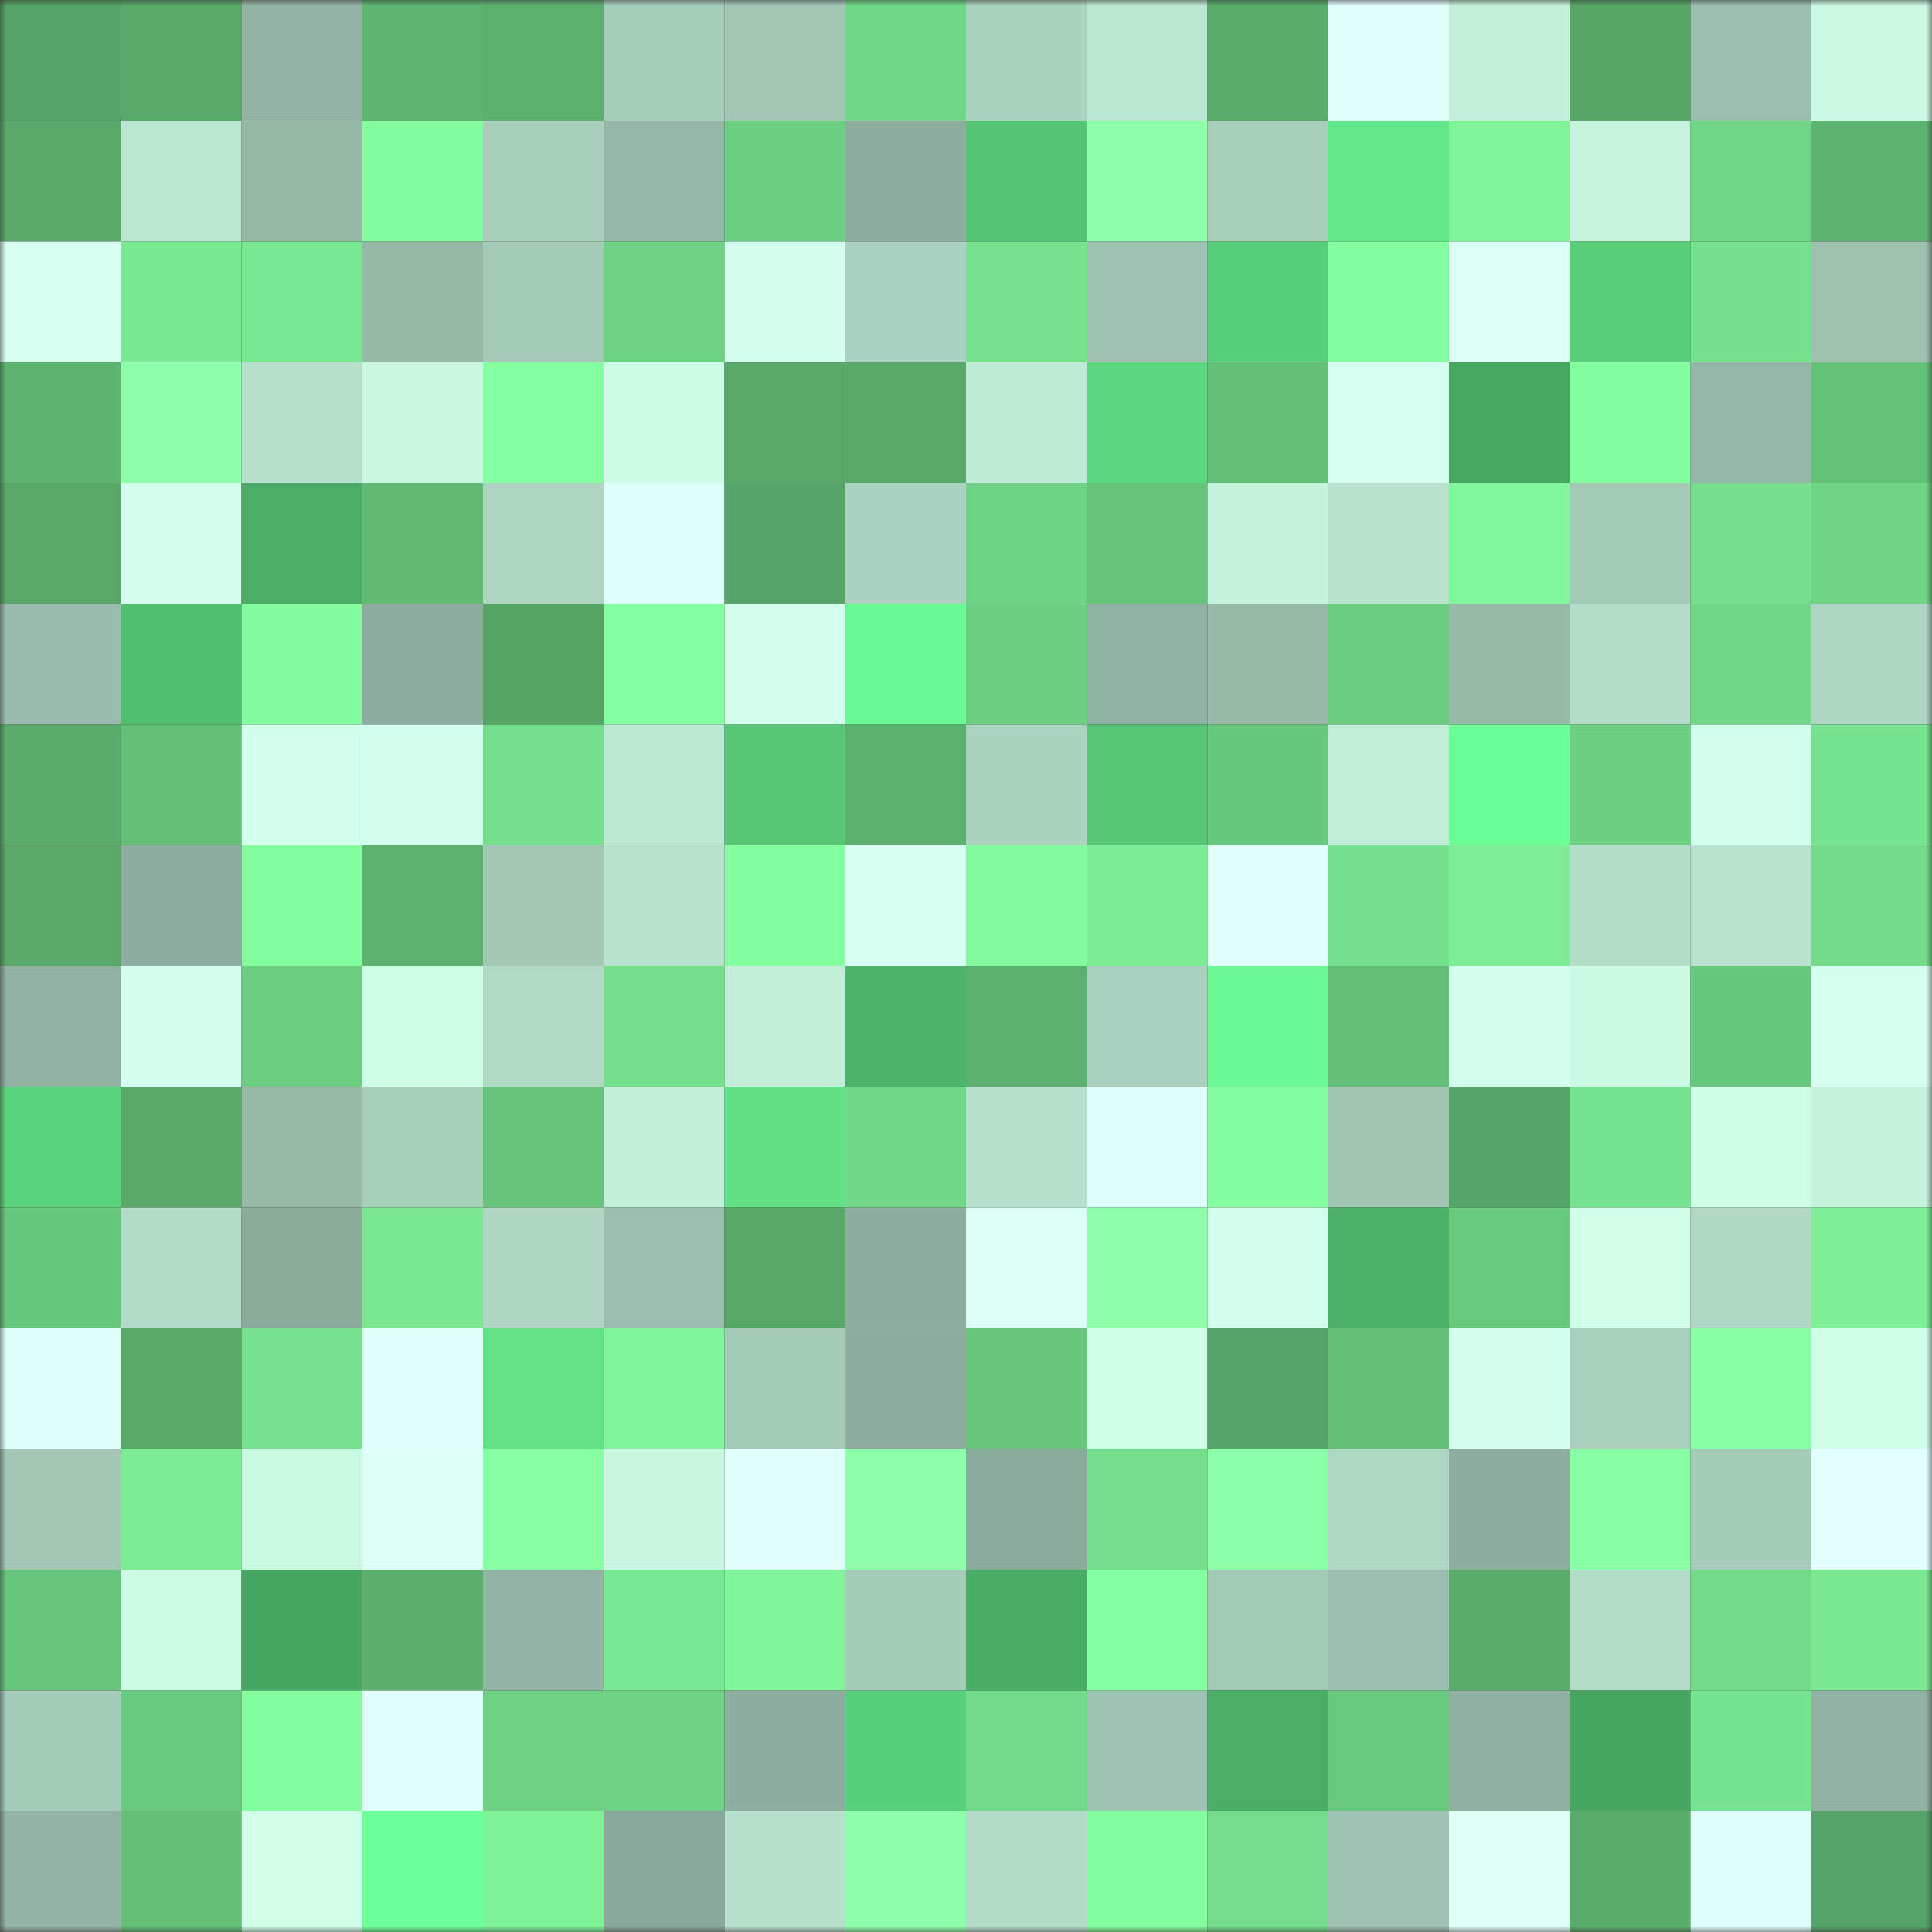 <svg viewBox="0 0 160 160" fill="none" role="img" xmlns="http://www.w3.org/2000/svg" width="240" height="240" name="lens%2Cbarocco.lens"><rect x="0" y="0" width="160" height="160" fill="#333333" stroke="none"/><mask id="607291367" mask-type="alpha" maskUnits="userSpaceOnUse" x="0" y="0" width="160" height="160"><rect width="160" height="160" fill="#FFFFFF"></rect></mask><g mask="url(#607291367)"><rect x="0" y="0" width="10" height="10" fill="#55a366"></rect><rect x="10" y="0" width="10" height="10" fill="#57a869"></rect><rect x="20" y="0" width="10" height="10" fill="#93b4a4"></rect><rect x="30" y="0" width="10" height="10" fill="#5eb571"></rect><rect x="40" y="0" width="10" height="10" fill="#5bb06e"></rect><rect x="50" y="0" width="10" height="10" fill="#a6ccba"></rect><rect x="60" y="0" width="10" height="10" fill="#a2c7b5"></rect><rect x="70" y="0" width="10" height="10" fill="#71d888"></rect><rect x="80" y="0" width="10" height="10" fill="#abd3c0"></rect><rect x="90" y="0" width="10" height="10" fill="#bbe7d2"></rect><rect x="100" y="0" width="10" height="10" fill="#59ac6c"></rect><rect x="110" y="0" width="10" height="10" fill="#e0fffb"></rect><rect x="120" y="0" width="10" height="10" fill="#c3f0da"></rect><rect x="130" y="0" width="10" height="10" fill="#57a668"></rect><rect x="140" y="0" width="10" height="10" fill="#9bbfae"></rect><rect x="150" y="0" width="10" height="10" fill="#cbf9e3"></rect><rect x="0" y="10" width="10" height="10" fill="#58a96a"></rect><rect x="10" y="10" width="10" height="10" fill="#bbe7d2"></rect><rect x="20" y="10" width="10" height="10" fill="#95b8a7"></rect><rect x="30" y="10" width="10" height="10" fill="#83fc9e"></rect><rect x="40" y="10" width="10" height="10" fill="#a8cebc"></rect><rect x="50" y="10" width="10" height="10" fill="#95b7a7"></rect><rect x="60" y="10" width="10" height="10" fill="#6cd083"></rect><rect x="70" y="10" width="10" height="10" fill="#8eaf9f"></rect><rect x="80" y="10" width="10" height="10" fill="#54c574"></rect><rect x="90" y="10" width="10" height="10" fill="#8dffa9"></rect><rect x="100" y="10" width="10" height="10" fill="#a7cdbb"></rect><rect x="110" y="10" width="10" height="10" fill="#62e788"></rect><rect x="120" y="10" width="10" height="10" fill="#7ff499"></rect><rect x="130" y="10" width="10" height="10" fill="#c6f3dd"></rect><rect x="140" y="10" width="10" height="10" fill="#70d787"></rect><rect x="150" y="10" width="10" height="10" fill="#5db370"></rect><rect x="0" y="20" width="10" height="10" fill="#d9fff3"></rect><rect x="10" y="20" width="10" height="10" fill="#79e992"></rect><rect x="20" y="20" width="10" height="10" fill="#78e791"></rect><rect x="30" y="20" width="10" height="10" fill="#95b8a7"></rect><rect x="40" y="20" width="10" height="10" fill="#a3c9b7"></rect><rect x="50" y="20" width="10" height="10" fill="#6ed284"></rect><rect x="60" y="20" width="10" height="10" fill="#d5ffef"></rect><rect x="70" y="20" width="10" height="10" fill="#abd2c0"></rect><rect x="80" y="20" width="10" height="10" fill="#76e28e"></rect><rect x="90" y="20" width="10" height="10" fill="#9fc3b2"></rect><rect x="100" y="20" width="10" height="10" fill="#58cf7a"></rect><rect x="110" y="20" width="10" height="10" fill="#85ffa0"></rect><rect x="120" y="20" width="10" height="10" fill="#dafff4"></rect><rect x="130" y="20" width="10" height="10" fill="#58ce79"></rect><rect x="140" y="20" width="10" height="10" fill="#75e18d"></rect><rect x="150" y="20" width="10" height="10" fill="#9dc1af"></rect><rect x="0" y="30" width="10" height="10" fill="#5db370"></rect><rect x="10" y="30" width="10" height="10" fill="#8dffa9"></rect><rect x="20" y="30" width="10" height="10" fill="#b6dfcc"></rect><rect x="30" y="30" width="10" height="10" fill="#c9f7e1"></rect><rect x="40" y="30" width="10" height="10" fill="#85ffa1"></rect><rect x="50" y="30" width="10" height="10" fill="#cefde7"></rect><rect x="60" y="30" width="10" height="10" fill="#57a869"></rect><rect x="70" y="30" width="10" height="10" fill="#58a96a"></rect><rect x="80" y="30" width="10" height="10" fill="#bfebd6"></rect><rect x="90" y="30" width="10" height="10" fill="#5bd77e"></rect><rect x="100" y="30" width="10" height="10" fill="#64c078"></rect><rect x="110" y="30" width="10" height="10" fill="#d7fff1"></rect><rect x="120" y="30" width="10" height="10" fill="#47a862"></rect><rect x="130" y="30" width="10" height="10" fill="#85ffa0"></rect><rect x="140" y="30" width="10" height="10" fill="#95b7a7"></rect><rect x="150" y="30" width="10" height="10" fill="#64c179"></rect><rect x="0" y="40" width="10" height="10" fill="#58a869"></rect><rect x="10" y="40" width="10" height="10" fill="#d5ffef"></rect><rect x="20" y="40" width="10" height="10" fill="#4aae66"></rect><rect x="30" y="40" width="10" height="10" fill="#62bb75"></rect><rect x="40" y="40" width="10" height="10" fill="#add5c2"></rect><rect x="50" y="40" width="10" height="10" fill="#dffffa"></rect><rect x="60" y="40" width="10" height="10" fill="#56a568"></rect><rect x="70" y="40" width="10" height="10" fill="#abd2c0"></rect><rect x="80" y="40" width="10" height="10" fill="#6ed485"></rect><rect x="90" y="40" width="10" height="10" fill="#66c37a"></rect><rect x="100" y="40" width="10" height="10" fill="#c4f2dc"></rect><rect x="110" y="40" width="10" height="10" fill="#b8e2ce"></rect><rect x="120" y="40" width="10" height="10" fill="#80f79b"></rect><rect x="130" y="40" width="10" height="10" fill="#a3c9b7"></rect><rect x="140" y="40" width="10" height="10" fill="#74e08c"></rect><rect x="150" y="40" width="10" height="10" fill="#6fd585"></rect><rect x="0" y="50" width="10" height="10" fill="#99bdac"></rect><rect x="10" y="50" width="10" height="10" fill="#51bf70"></rect><rect x="20" y="50" width="10" height="10" fill="#82fa9d"></rect><rect x="30" y="50" width="10" height="10" fill="#8dad9e"></rect><rect x="40" y="50" width="10" height="10" fill="#56a567"></rect><rect x="50" y="50" width="10" height="10" fill="#86ffa2"></rect><rect x="60" y="50" width="10" height="10" fill="#d4ffed"></rect><rect x="70" y="50" width="10" height="10" fill="#6af993"></rect><rect x="80" y="50" width="10" height="10" fill="#6ccf81"></rect><rect x="90" y="50" width="10" height="10" fill="#90b2a2"></rect><rect x="100" y="50" width="10" height="10" fill="#97baa9"></rect><rect x="110" y="50" width="10" height="10" fill="#6acc80"></rect><rect x="120" y="50" width="10" height="10" fill="#97baa9"></rect><rect x="130" y="50" width="10" height="10" fill="#b4deca"></rect><rect x="140" y="50" width="10" height="10" fill="#70d787"></rect><rect x="150" y="50" width="10" height="10" fill="#aed6c3"></rect><rect x="0" y="60" width="10" height="10" fill="#5aad6c"></rect><rect x="10" y="60" width="10" height="10" fill="#64c078"></rect><rect x="20" y="60" width="10" height="10" fill="#d2ffeb"></rect><rect x="30" y="60" width="10" height="10" fill="#d2ffeb"></rect><rect x="40" y="60" width="10" height="10" fill="#74df8c"></rect><rect x="50" y="60" width="10" height="10" fill="#bde8d4"></rect><rect x="60" y="60" width="10" height="10" fill="#55c775"></rect><rect x="70" y="60" width="10" height="10" fill="#5bb06e"></rect><rect x="80" y="60" width="10" height="10" fill="#acd3c0"></rect><rect x="90" y="60" width="10" height="10" fill="#54c674"></rect><rect x="100" y="60" width="10" height="10" fill="#68c87d"></rect><rect x="110" y="60" width="10" height="10" fill="#c1edd8"></rect><rect x="120" y="60" width="10" height="10" fill="#6cfe95"></rect><rect x="130" y="60" width="10" height="10" fill="#6ccf82"></rect><rect x="140" y="60" width="10" height="10" fill="#d2ffec"></rect><rect x="150" y="60" width="10" height="10" fill="#76e38e"></rect><rect x="0" y="70" width="10" height="10" fill="#57a869"></rect><rect x="10" y="70" width="10" height="10" fill="#8eae9f"></rect><rect x="20" y="70" width="10" height="10" fill="#84fd9f"></rect><rect x="30" y="70" width="10" height="10" fill="#5cb16f"></rect><rect x="40" y="70" width="10" height="10" fill="#a2c7b5"></rect><rect x="50" y="70" width="10" height="10" fill="#b7e1cd"></rect><rect x="60" y="70" width="10" height="10" fill="#86ffa1"></rect><rect x="70" y="70" width="10" height="10" fill="#d9fff3"></rect><rect x="80" y="70" width="10" height="10" fill="#82fa9d"></rect><rect x="90" y="70" width="10" height="10" fill="#7bec94"></rect><rect x="100" y="70" width="10" height="10" fill="#e0fffb"></rect><rect x="110" y="70" width="10" height="10" fill="#75e18d"></rect><rect x="120" y="70" width="10" height="10" fill="#7cef96"></rect><rect x="130" y="70" width="10" height="10" fill="#b4deca"></rect><rect x="140" y="70" width="10" height="10" fill="#b9e3cf"></rect><rect x="150" y="70" width="10" height="10" fill="#72dc8a"></rect><rect x="0" y="80" width="10" height="10" fill="#91b2a3"></rect><rect x="10" y="80" width="10" height="10" fill="#d5ffef"></rect><rect x="20" y="80" width="10" height="10" fill="#6bce81"></rect><rect x="30" y="80" width="10" height="10" fill="#cffee8"></rect><rect x="40" y="80" width="10" height="10" fill="#b0d9c6"></rect><rect x="50" y="80" width="10" height="10" fill="#75e08c"></rect><rect x="60" y="80" width="10" height="10" fill="#c2eed9"></rect><rect x="70" y="80" width="10" height="10" fill="#4db56b"></rect><rect x="80" y="80" width="10" height="10" fill="#5cb06f"></rect><rect x="90" y="80" width="10" height="10" fill="#aad1bf"></rect><rect x="100" y="80" width="10" height="10" fill="#6af992"></rect><rect x="110" y="80" width="10" height="10" fill="#63bf78"></rect><rect x="120" y="80" width="10" height="10" fill="#d4ffed"></rect><rect x="130" y="80" width="10" height="10" fill="#cbfae4"></rect><rect x="140" y="80" width="10" height="10" fill="#68c87d"></rect><rect x="150" y="80" width="10" height="10" fill="#d6fff0"></rect><rect x="0" y="90" width="10" height="10" fill="#5ad47c"></rect><rect x="10" y="90" width="10" height="10" fill="#57a869"></rect><rect x="20" y="90" width="10" height="10" fill="#96b9a8"></rect><rect x="30" y="90" width="10" height="10" fill="#a7cdbb"></rect><rect x="40" y="90" width="10" height="10" fill="#66c47b"></rect><rect x="50" y="90" width="10" height="10" fill="#c3efda"></rect><rect x="60" y="90" width="10" height="10" fill="#60e184"></rect><rect x="70" y="90" width="10" height="10" fill="#71d888"></rect><rect x="80" y="90" width="10" height="10" fill="#b6e0cc"></rect><rect x="90" y="90" width="10" height="10" fill="#defff9"></rect><rect x="100" y="90" width="10" height="10" fill="#85ffa0"></rect><rect x="110" y="90" width="10" height="10" fill="#a1c6b4"></rect><rect x="120" y="90" width="10" height="10" fill="#56a568"></rect><rect x="130" y="90" width="10" height="10" fill="#76e38f"></rect><rect x="140" y="90" width="10" height="10" fill="#cffee7"></rect><rect x="150" y="90" width="10" height="10" fill="#c5f2dc"></rect><rect x="0" y="100" width="10" height="10" fill="#68c97e"></rect><rect x="10" y="100" width="10" height="10" fill="#b3dcc8"></rect><rect x="20" y="100" width="10" height="10" fill="#8bab9b"></rect><rect x="30" y="100" width="10" height="10" fill="#79e891"></rect><rect x="40" y="100" width="10" height="10" fill="#aed6c3"></rect><rect x="50" y="100" width="10" height="10" fill="#9abead"></rect><rect x="60" y="100" width="10" height="10" fill="#57a769"></rect><rect x="70" y="100" width="10" height="10" fill="#8eaf9f"></rect><rect x="80" y="100" width="10" height="10" fill="#dbfff6"></rect><rect x="90" y="100" width="10" height="10" fill="#8dffa9"></rect><rect x="100" y="100" width="10" height="10" fill="#d3ffed"></rect><rect x="110" y="100" width="10" height="10" fill="#4bb068"></rect><rect x="120" y="100" width="10" height="10" fill="#69c97e"></rect><rect x="130" y="100" width="10" height="10" fill="#d1ffea"></rect><rect x="140" y="100" width="10" height="10" fill="#b0d8c5"></rect><rect x="150" y="100" width="10" height="10" fill="#7df097"></rect><rect x="0" y="110" width="10" height="10" fill="#defff9"></rect><rect x="10" y="110" width="10" height="10" fill="#57a869"></rect><rect x="20" y="110" width="10" height="10" fill="#76e28d"></rect><rect x="30" y="110" width="10" height="10" fill="#e0fffb"></rect><rect x="40" y="110" width="10" height="10" fill="#61e385"></rect><rect x="50" y="110" width="10" height="10" fill="#7ff499"></rect><rect x="60" y="110" width="10" height="10" fill="#a4cab8"></rect><rect x="70" y="110" width="10" height="10" fill="#8eaf9f"></rect><rect x="80" y="110" width="10" height="10" fill="#68c77d"></rect><rect x="90" y="110" width="10" height="10" fill="#d0ffe9"></rect><rect x="100" y="110" width="10" height="10" fill="#56a568"></rect><rect x="110" y="110" width="10" height="10" fill="#63bf78"></rect><rect x="120" y="110" width="10" height="10" fill="#d5ffee"></rect><rect x="130" y="110" width="10" height="10" fill="#a9d0bd"></rect><rect x="140" y="110" width="10" height="10" fill="#88ffa3"></rect><rect x="150" y="110" width="10" height="10" fill="#d0ffe9"></rect><rect x="0" y="120" width="10" height="10" fill="#a2c7b5"></rect><rect x="10" y="120" width="10" height="10" fill="#7bec94"></rect><rect x="20" y="120" width="10" height="10" fill="#caf9e3"></rect><rect x="30" y="120" width="10" height="10" fill="#ddfff8"></rect><rect x="40" y="120" width="10" height="10" fill="#88ffa3"></rect><rect x="50" y="120" width="10" height="10" fill="#c8f6e0"></rect><rect x="60" y="120" width="10" height="10" fill="#e0fffb"></rect><rect x="70" y="120" width="10" height="10" fill="#8dffaa"></rect><rect x="80" y="120" width="10" height="10" fill="#8aaa9b"></rect><rect x="90" y="120" width="10" height="10" fill="#74de8b"></rect><rect x="100" y="120" width="10" height="10" fill="#8cffa9"></rect><rect x="110" y="120" width="10" height="10" fill="#afd8c4"></rect><rect x="120" y="120" width="10" height="10" fill="#8eae9f"></rect><rect x="130" y="120" width="10" height="10" fill="#88ffa4"></rect><rect x="140" y="120" width="10" height="10" fill="#a5cbb9"></rect><rect x="150" y="120" width="10" height="10" fill="#e2fffd"></rect><rect x="0" y="130" width="10" height="10" fill="#67c57c"></rect><rect x="10" y="130" width="10" height="10" fill="#cdfce5"></rect><rect x="20" y="130" width="10" height="10" fill="#47a661"></rect><rect x="30" y="130" width="10" height="10" fill="#5bae6d"></rect><rect x="40" y="130" width="10" height="10" fill="#93b4a4"></rect><rect x="50" y="130" width="10" height="10" fill="#78e791"></rect><rect x="60" y="130" width="10" height="10" fill="#80f59a"></rect><rect x="70" y="130" width="10" height="10" fill="#a5cbb9"></rect><rect x="80" y="130" width="10" height="10" fill="#4aad66"></rect><rect x="90" y="130" width="10" height="10" fill="#85ffa1"></rect><rect x="100" y="130" width="10" height="10" fill="#a2c8b6"></rect><rect x="110" y="130" width="10" height="10" fill="#9bbfae"></rect><rect x="120" y="130" width="10" height="10" fill="#59ac6c"></rect><rect x="130" y="130" width="10" height="10" fill="#b4deca"></rect><rect x="140" y="130" width="10" height="10" fill="#72dc8a"></rect><rect x="150" y="130" width="10" height="10" fill="#7ae992"></rect><rect x="0" y="140" width="10" height="10" fill="#a5cbb9"></rect><rect x="10" y="140" width="10" height="10" fill="#69ca7f"></rect><rect x="20" y="140" width="10" height="10" fill="#84fe9f"></rect><rect x="30" y="140" width="10" height="10" fill="#e0fffb"></rect><rect x="40" y="140" width="10" height="10" fill="#6dd183"></rect><rect x="50" y="140" width="10" height="10" fill="#6ed284"></rect><rect x="60" y="140" width="10" height="10" fill="#8eae9f"></rect><rect x="70" y="140" width="10" height="10" fill="#59d17b"></rect><rect x="80" y="140" width="10" height="10" fill="#72db89"></rect><rect x="90" y="140" width="10" height="10" fill="#9fc3b2"></rect><rect x="100" y="140" width="10" height="10" fill="#4aae66"></rect><rect x="110" y="140" width="10" height="10" fill="#69c97e"></rect><rect x="120" y="140" width="10" height="10" fill="#90b1a1"></rect><rect x="130" y="140" width="10" height="10" fill="#46a561"></rect><rect x="140" y="140" width="10" height="10" fill="#76e38e"></rect><rect x="150" y="140" width="10" height="10" fill="#91b2a3"></rect><rect x="0" y="150" width="10" height="10" fill="#93b4a4"></rect><rect x="10" y="150" width="10" height="10" fill="#64c078"></rect><rect x="20" y="150" width="10" height="10" fill="#d1ffea"></rect><rect x="30" y="150" width="10" height="10" fill="#6fff9a"></rect><rect x="40" y="150" width="10" height="10" fill="#7ff398"></rect><rect x="50" y="150" width="10" height="10" fill="#89a99a"></rect><rect x="60" y="150" width="10" height="10" fill="#b6dfcc"></rect><rect x="70" y="150" width="10" height="10" fill="#8dffaa"></rect><rect x="80" y="150" width="10" height="10" fill="#b2dbc8"></rect><rect x="90" y="150" width="10" height="10" fill="#84fd9f"></rect><rect x="100" y="150" width="10" height="10" fill="#73dd8b"></rect><rect x="110" y="150" width="10" height="10" fill="#9ec2b1"></rect><rect x="120" y="150" width="10" height="10" fill="#dffff9"></rect><rect x="130" y="150" width="10" height="10" fill="#5aad6c"></rect><rect x="140" y="150" width="10" height="10" fill="#defff9"></rect><rect x="150" y="150" width="10" height="10" fill="#56a568"></rect></g></svg>